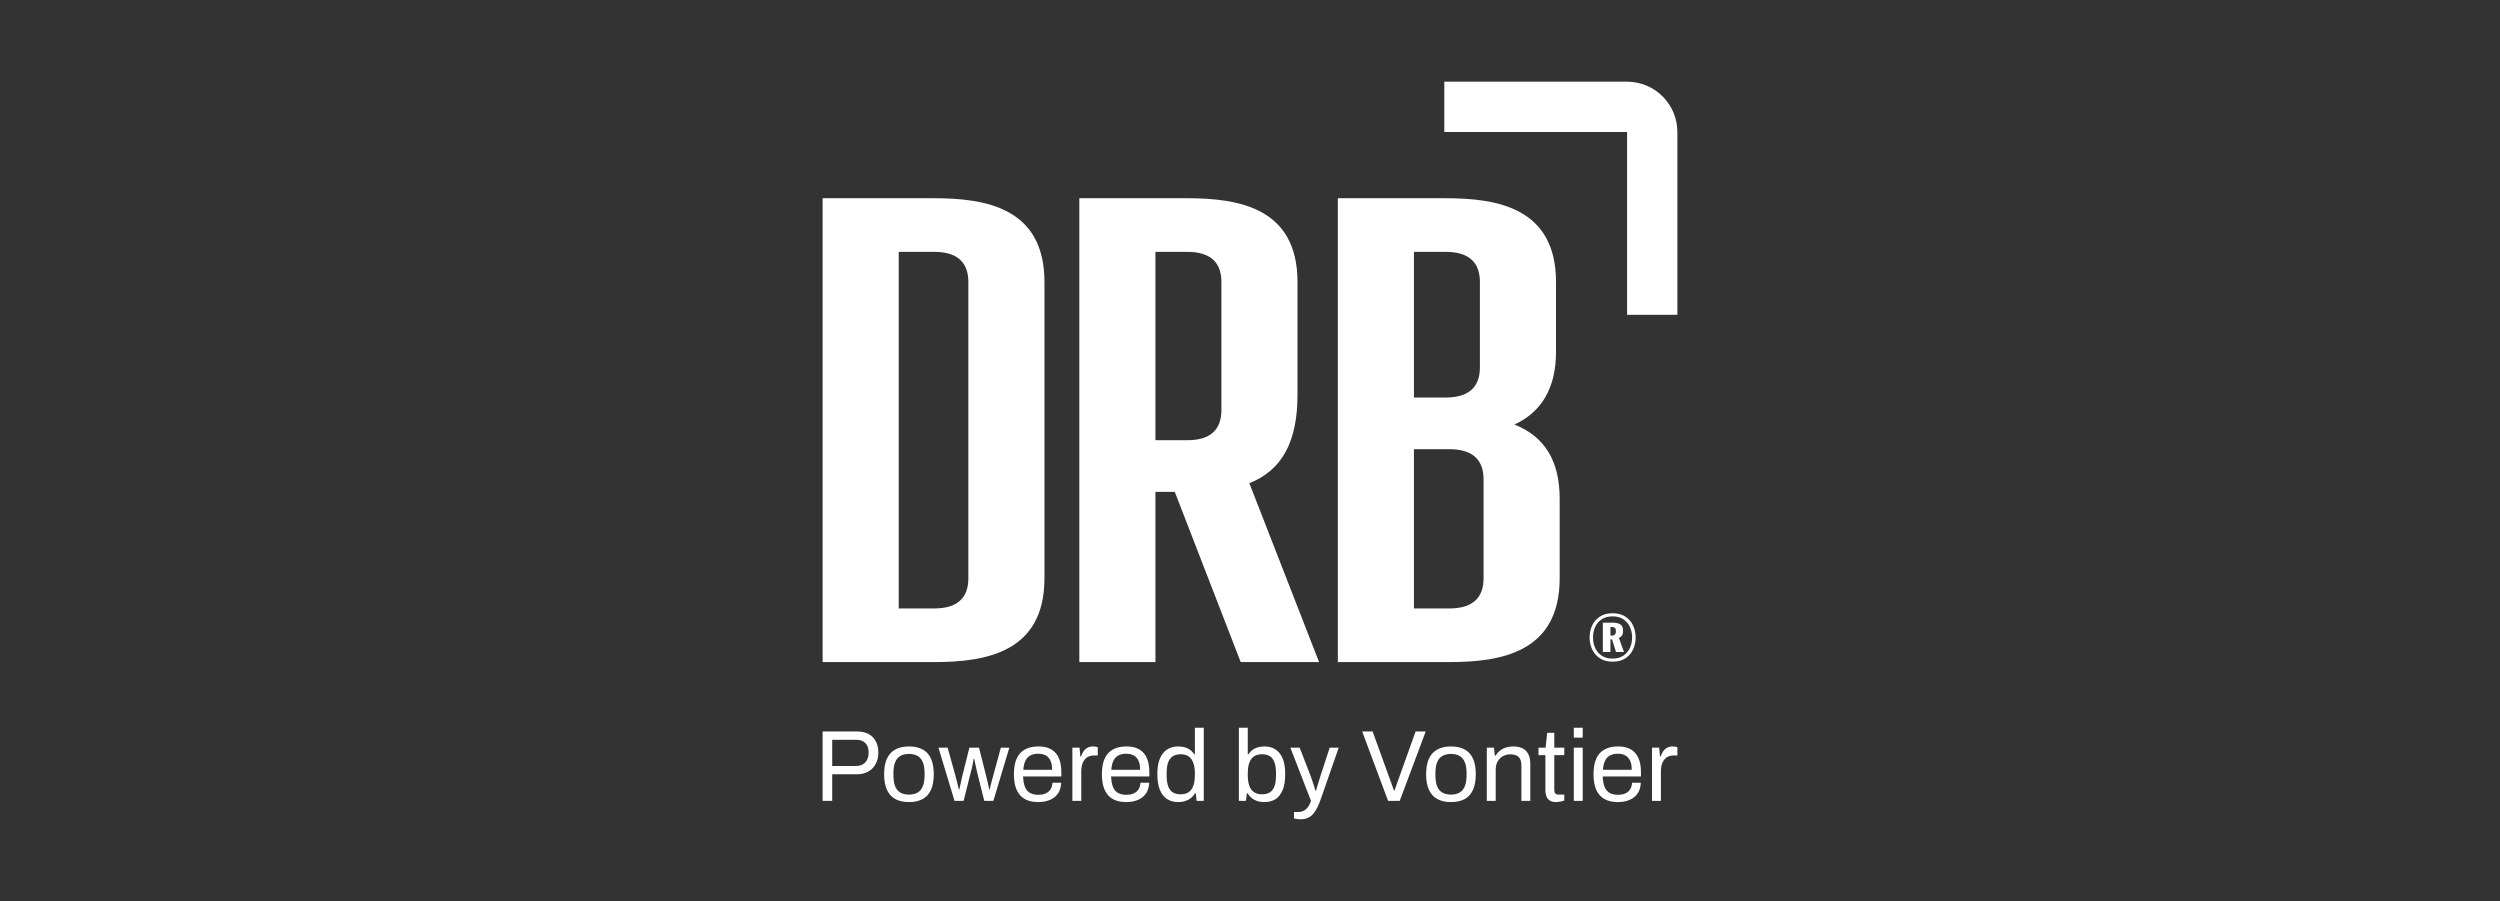 <svg width="308" height="111" viewBox="0 0 308 111" fill="none" xmlns="http://www.w3.org/2000/svg">
<rect x="0" y="0" width="308" height="111" fill="#333333" stroke="none"/>
<path d="M200.456 16.262V38.78H206.653V16.262C206.653 12.839 203.878 10.065 200.456 10.065H177.938V16.262H200.456Z" fill="white"/>
<path d="M115.102 24.422H101.347V81.567H115.102C121.422 81.567 128.677 80.394 128.677 71.249V34.74C128.677 25.595 121.422 24.422 115.102 24.422ZM110.723 31.029H115.102C117.889 31.029 119.302 32.278 119.302 34.74V71.249C119.302 73.712 117.889 74.96 115.102 74.96H110.723V31.029Z" fill="white"/>
<path d="M159.852 48.611V34.74C159.852 25.595 152.597 24.422 146.277 24.422H132.973V81.567H142.349V60.602H144.734L152.854 81.567H162.509L153.92 59.529C157.963 57.914 159.852 54.424 159.852 48.611ZM142.349 31.029H146.277C149.064 31.029 150.477 32.278 150.477 34.74V50.524C150.477 52.986 149.064 54.235 146.277 54.235H142.349V31.029Z" fill="white"/>
<path d="M186.578 52.305C189.979 50.731 191.7 47.727 191.7 43.349V34.74C191.7 25.595 184.445 24.422 178.125 24.422H164.821V81.567H178.576C184.896 81.567 192.151 80.394 192.151 71.249V61.444C192.151 56.795 190.323 53.787 186.578 52.305ZM182.324 45.263C182.324 47.725 180.911 48.974 178.125 48.974H174.196V31.029H178.125C180.911 31.029 182.324 32.278 182.324 34.74V45.263ZM174.196 55.341H178.576C181.362 55.341 182.775 56.59 182.775 59.053V71.249C182.775 73.712 181.362 74.96 178.576 74.96H174.196V55.341Z" fill="white"/>
<path d="M197.082 81.087C196.656 80.799 196.342 80.43 196.14 79.977C195.938 79.525 195.837 79.045 195.837 78.536C195.837 78.027 195.938 77.545 196.14 77.09C196.342 76.636 196.656 76.266 197.082 75.981C197.508 75.695 198.039 75.552 198.677 75.552C199.315 75.552 199.845 75.695 200.269 75.981C200.692 76.266 201.005 76.636 201.207 77.09C201.409 77.545 201.511 78.027 201.511 78.536C201.511 79.045 201.41 79.527 201.211 79.981C201.011 80.435 200.698 80.805 200.272 81.091C199.846 81.376 199.315 81.519 198.677 81.519C198.039 81.519 197.508 81.375 197.082 81.087ZM200.004 80.773C200.366 80.528 200.635 80.208 200.811 79.813C200.987 79.418 201.075 78.992 201.075 78.536C201.075 78.079 200.987 77.653 200.811 77.258C200.635 76.863 200.367 76.544 200.008 76.302C199.649 76.059 199.203 75.938 198.67 75.938C198.132 75.938 197.683 76.059 197.321 76.302C196.959 76.544 196.692 76.862 196.518 77.254C196.344 77.647 196.257 78.074 196.257 78.536C196.257 78.992 196.344 79.418 196.518 79.813C196.692 80.208 196.961 80.528 197.325 80.773C197.689 81.018 198.137 81.141 198.67 81.141C199.198 81.141 199.643 81.018 200.004 80.773ZM197.471 76.709H198.656C199.089 76.709 199.415 76.782 199.633 76.93C199.852 77.077 199.962 77.332 199.962 77.694C199.962 77.927 199.925 78.112 199.851 78.25C199.777 78.388 199.643 78.502 199.448 78.593L200.076 80.327H199.091L198.606 78.771H198.406V80.327H197.471V76.709ZM198.563 78.307C198.753 78.307 198.887 78.26 198.966 78.165C199.045 78.069 199.084 77.934 199.084 77.758C199.084 77.425 198.936 77.258 198.641 77.258H198.406V78.307H198.563Z" fill="white"/>
<path d="M101.345 98.668V90.118H105.57C106.16 90.118 106.65 90.228 107.041 90.448C107.432 90.668 107.725 90.974 107.919 91.365C108.115 91.755 108.212 92.208 108.212 92.723C108.212 93.246 108.104 93.71 107.889 94.112C107.673 94.516 107.367 94.829 106.972 95.053C106.578 95.278 106.106 95.39 105.558 95.39H102.529V98.668H101.345ZM102.529 94.368H105.483C105.948 94.368 106.32 94.223 106.598 93.931C106.877 93.641 107.016 93.242 107.016 92.735C107.016 92.394 106.958 92.108 106.842 91.875C106.725 91.643 106.555 91.462 106.33 91.333C106.106 91.205 105.824 91.14 105.483 91.14H102.529V94.368Z" fill="white"/>
<path d="M111.989 98.816C111.324 98.816 110.765 98.694 110.313 98.448C109.86 98.204 109.515 97.828 109.278 97.32C109.042 96.814 108.923 96.171 108.923 95.389C108.923 94.6 109.042 93.954 109.278 93.451C109.515 92.949 109.86 92.575 110.313 92.33C110.765 92.085 111.324 91.962 111.989 91.962C112.653 91.962 113.212 92.085 113.665 92.33C114.118 92.575 114.46 92.949 114.693 93.451C114.925 93.954 115.042 94.6 115.042 95.389C115.042 96.171 114.925 96.814 114.693 97.32C114.46 97.828 114.118 98.204 113.665 98.448C113.212 98.694 112.653 98.816 111.989 98.816ZM111.989 97.894C112.413 97.894 112.766 97.811 113.048 97.645C113.331 97.479 113.545 97.219 113.69 96.866C113.835 96.513 113.908 96.067 113.908 95.526V95.252C113.908 94.703 113.835 94.255 113.69 93.906C113.545 93.557 113.331 93.299 113.048 93.133C112.766 92.967 112.413 92.884 111.989 92.884C111.565 92.884 111.21 92.967 110.923 93.133C110.636 93.299 110.423 93.557 110.282 93.906C110.14 94.255 110.07 94.703 110.07 95.252V95.526C110.07 96.067 110.14 96.513 110.282 96.866C110.423 97.219 110.636 97.479 110.923 97.645C111.21 97.811 111.565 97.894 111.989 97.894Z" fill="white"/>
<path d="M117.597 98.667L115.616 92.111H116.75L117.747 95.713C117.797 95.887 117.844 96.076 117.89 96.28C117.936 96.484 117.981 96.671 118.028 96.841C118.073 97.011 118.104 97.142 118.121 97.234H118.196C118.229 97.076 118.269 96.897 118.314 96.698C118.36 96.499 118.401 96.307 118.439 96.124C118.476 95.942 118.507 95.801 118.532 95.701L119.429 92.111H120.613L121.523 95.701C121.556 95.842 121.593 96.006 121.636 96.193C121.677 96.38 121.72 96.565 121.766 96.748C121.812 96.93 121.843 97.093 121.86 97.234H121.934C121.968 97.101 122.005 96.945 122.046 96.766C122.088 96.588 122.134 96.405 122.183 96.218C122.234 96.031 122.279 95.867 122.321 95.726L123.305 92.111H124.352L122.383 98.667H121.262L120.414 95.277C120.381 95.12 120.34 94.935 120.289 94.722C120.24 94.51 120.192 94.294 120.146 94.075C120.1 93.855 120.06 93.661 120.028 93.495H119.953C119.936 93.619 119.91 93.778 119.872 93.968C119.835 94.16 119.791 94.369 119.741 94.598C119.691 94.827 119.633 95.052 119.566 95.277L118.719 98.667H117.597Z" fill="white"/>
<path d="M127.904 98.816C127.256 98.816 126.709 98.694 126.265 98.448C125.821 98.204 125.484 97.828 125.256 97.32C125.027 96.814 124.913 96.171 124.913 95.389C124.913 94.6 125.027 93.954 125.256 93.451C125.484 92.949 125.823 92.575 126.272 92.33C126.72 92.085 127.282 91.962 127.954 91.962C128.569 91.962 129.084 92.08 129.499 92.317C129.915 92.554 130.228 92.907 130.441 93.376C130.653 93.846 130.758 94.434 130.758 95.14V95.663H126.047C126.064 96.187 126.14 96.617 126.278 96.953C126.415 97.29 126.621 97.535 126.894 97.688C127.169 97.842 127.514 97.919 127.929 97.919C128.212 97.919 128.459 97.884 128.671 97.813C128.883 97.743 129.061 97.641 129.206 97.508C129.352 97.375 129.462 97.217 129.537 97.034C129.611 96.851 129.653 96.652 129.662 96.436H130.733C130.725 96.785 130.658 97.107 130.534 97.402C130.409 97.697 130.227 97.949 129.986 98.156C129.745 98.363 129.45 98.526 129.101 98.642C128.752 98.758 128.353 98.816 127.904 98.816ZM126.072 94.841H129.624C129.624 94.475 129.582 94.168 129.499 93.919C129.417 93.669 129.298 93.466 129.144 93.308C128.991 93.15 128.812 93.036 128.608 92.965C128.405 92.894 128.174 92.859 127.917 92.859C127.535 92.859 127.21 92.93 126.945 93.071C126.679 93.213 126.475 93.428 126.334 93.719C126.192 94.01 126.106 94.384 126.072 94.841Z" fill="white"/>
<path d="M132.116 98.667V92.111H133L133.1 93.195H133.188C133.253 92.988 133.345 92.79 133.461 92.604C133.578 92.416 133.736 92.263 133.935 92.143C134.135 92.022 134.38 91.962 134.67 91.962C134.795 91.962 134.909 91.972 135.013 91.993C135.117 92.014 135.194 92.037 135.244 92.062V93.071H134.833C134.55 93.071 134.307 93.119 134.103 93.214C133.899 93.31 133.731 93.445 133.598 93.619C133.465 93.794 133.368 94.001 133.305 94.242C133.244 94.483 133.212 94.742 133.212 95.015V98.667H132.116Z" fill="white"/>
<path d="M138.746 98.816C138.097 98.816 137.551 98.694 137.106 98.448C136.663 98.204 136.326 97.828 136.097 97.32C135.869 96.814 135.754 96.171 135.754 95.389C135.754 94.6 135.869 93.954 136.097 93.451C136.326 92.949 136.664 92.575 137.113 92.33C137.562 92.085 138.122 91.962 138.795 91.962C139.41 91.962 139.926 92.08 140.341 92.317C140.756 92.554 141.07 92.907 141.282 93.376C141.494 93.846 141.6 94.434 141.6 95.14V95.663H136.889C136.905 96.187 136.982 96.617 137.119 96.953C137.257 97.29 137.462 97.535 137.736 97.688C138.01 97.842 138.355 97.919 138.771 97.919C139.053 97.919 139.3 97.884 139.512 97.813C139.724 97.743 139.902 97.641 140.048 97.508C140.193 97.375 140.304 97.217 140.378 97.034C140.453 96.851 140.495 96.652 140.503 96.436H141.575C141.567 96.785 141.5 97.107 141.375 97.402C141.251 97.697 141.067 97.949 140.826 98.156C140.585 98.363 140.291 98.526 139.942 98.642C139.593 98.758 139.194 98.816 138.746 98.816ZM136.913 94.841H140.465C140.465 94.475 140.424 94.168 140.341 93.919C140.258 93.669 140.139 93.466 139.986 93.308C139.832 93.15 139.653 93.036 139.45 92.965C139.246 92.894 139.015 92.859 138.758 92.859C138.376 92.859 138.052 92.93 137.786 93.071C137.52 93.213 137.317 93.428 137.175 93.719C137.034 94.01 136.947 94.384 136.913 94.841Z" fill="white"/>
<path d="M145.189 98.817C144.649 98.817 144.186 98.697 143.799 98.456C143.413 98.215 143.114 97.839 142.902 97.328C142.69 96.817 142.584 96.154 142.584 95.34C142.584 94.568 142.692 93.932 142.908 93.433C143.124 92.935 143.424 92.565 143.806 92.324C144.187 92.083 144.632 91.963 145.139 91.963C145.43 91.963 145.7 91.996 145.949 92.063C146.198 92.129 146.421 92.233 146.616 92.374C146.811 92.516 146.984 92.702 147.133 92.935H147.208V89.657H148.305V98.668H147.42L147.32 97.733H147.233C147.008 98.099 146.718 98.371 146.361 98.549C146.003 98.728 145.612 98.817 145.189 98.817ZM145.451 97.858C145.866 97.858 146.202 97.766 146.46 97.584C146.718 97.401 146.907 97.135 147.027 96.786C147.148 96.437 147.208 96.005 147.208 95.49V95.29C147.208 94.841 147.162 94.464 147.071 94.156C146.979 93.849 146.855 93.604 146.697 93.421C146.539 93.239 146.356 93.109 146.149 93.035C145.941 92.959 145.72 92.922 145.488 92.922C145.081 92.922 144.749 93.003 144.491 93.165C144.234 93.328 144.042 93.581 143.918 93.926C143.793 94.271 143.731 94.717 143.731 95.266V95.527C143.731 96.092 143.797 96.547 143.93 96.892C144.063 97.237 144.256 97.484 144.509 97.633C144.763 97.783 145.077 97.858 145.451 97.858Z" fill="white"/>
<path d="M155.745 98.817C155.304 98.817 154.91 98.728 154.561 98.549C154.212 98.371 153.925 98.099 153.701 97.733H153.614L153.502 98.668H152.629V89.657H153.726V92.935H153.8C153.951 92.702 154.125 92.516 154.324 92.374C154.524 92.233 154.748 92.129 154.997 92.063C155.247 91.996 155.512 91.963 155.795 91.963C156.302 91.963 156.746 92.083 157.129 92.324C157.511 92.565 157.808 92.935 158.02 93.433C158.231 93.932 158.337 94.568 158.337 95.34C158.337 96.154 158.233 96.817 158.025 97.328C157.818 97.839 157.523 98.215 157.141 98.456C156.758 98.697 156.293 98.817 155.745 98.817ZM155.484 97.858C155.857 97.858 156.171 97.783 156.424 97.633C156.677 97.484 156.87 97.237 157.004 96.892C157.137 96.547 157.203 96.092 157.203 95.527V95.266C157.203 94.717 157.141 94.271 157.017 93.926C156.892 93.581 156.7 93.328 156.443 93.165C156.186 93.003 155.853 92.922 155.446 92.922C155.213 92.922 154.993 92.959 154.786 93.035C154.578 93.109 154.393 93.239 154.231 93.421C154.069 93.604 153.944 93.849 153.857 94.156C153.77 94.464 153.726 94.841 153.726 95.29V95.49C153.726 96.005 153.786 96.437 153.907 96.786C154.027 97.135 154.218 97.401 154.48 97.584C154.742 97.766 155.076 97.858 155.484 97.858Z" fill="white"/>
<path d="M160.231 100.935C160.031 100.935 159.859 100.921 159.714 100.891C159.568 100.862 159.47 100.843 159.421 100.835V100.038H159.969C160.168 100.038 160.364 99.996 160.555 99.913C160.746 99.83 160.925 99.689 161.091 99.49C161.257 99.29 161.398 99.016 161.515 98.667L158.972 92.111H160.119L161.427 95.489C161.485 95.647 161.554 95.84 161.633 96.068C161.712 96.297 161.791 96.532 161.869 96.773C161.949 97.014 162.013 97.226 162.062 97.408H162.138C162.17 97.275 162.213 97.126 162.262 96.96C162.312 96.793 162.364 96.621 162.418 96.442C162.472 96.264 162.526 96.094 162.58 95.931C162.634 95.769 162.678 95.626 162.711 95.501L163.82 92.111H164.93L162.711 98.48C162.586 98.837 162.45 99.168 162.299 99.471C162.15 99.774 161.984 100.034 161.801 100.249C161.619 100.465 161.398 100.634 161.141 100.754C160.883 100.875 160.58 100.935 160.231 100.935Z" fill="white"/>
<path d="M171.012 98.668L167.821 90.118H169.105L171.298 96.175C171.348 96.291 171.398 96.425 171.448 96.574C171.498 96.723 171.547 96.869 171.598 97.011C171.647 97.152 171.693 97.276 171.734 97.384H171.809C171.842 97.284 171.884 97.164 171.934 97.023C171.984 96.882 172.033 96.738 172.083 96.593C172.133 96.447 172.183 96.308 172.233 96.175L174.402 90.118H175.648L172.445 98.668H171.012Z" fill="white"/>
<path d="M178.764 98.816C178.098 98.816 177.54 98.694 177.087 98.448C176.634 98.204 176.289 97.828 176.052 97.32C175.816 96.814 175.698 96.171 175.698 95.389C175.698 94.6 175.816 93.954 176.052 93.451C176.289 92.949 176.634 92.575 177.087 92.33C177.54 92.085 178.098 91.962 178.764 91.962C179.428 91.962 179.987 92.085 180.44 92.33C180.892 92.575 181.235 92.949 181.468 93.451C181.7 93.954 181.817 94.6 181.817 95.389C181.817 96.171 181.7 96.814 181.468 97.32C181.235 97.828 180.892 98.204 180.44 98.448C179.987 98.694 179.428 98.816 178.764 98.816ZM178.764 97.894C179.187 97.894 179.54 97.811 179.823 97.645C180.105 97.479 180.319 97.219 180.465 96.866C180.61 96.513 180.682 96.067 180.682 95.526V95.252C180.682 94.703 180.61 94.255 180.465 93.906C180.319 93.557 180.105 93.299 179.823 93.133C179.54 92.967 179.187 92.884 178.764 92.884C178.339 92.884 177.985 92.967 177.697 93.133C177.411 93.299 177.197 93.557 177.056 93.906C176.914 94.255 176.844 94.703 176.844 95.252V95.526C176.844 96.067 176.914 96.513 177.056 96.866C177.197 97.219 177.411 97.479 177.697 97.645C177.985 97.811 178.339 97.894 178.764 97.894Z" fill="white"/>
<path d="M183.175 98.667V92.111H184.059L184.159 93.096H184.247C184.421 92.83 184.618 92.614 184.838 92.448C185.058 92.282 185.303 92.159 185.573 92.08C185.844 92.002 186.133 91.962 186.439 91.962C186.855 91.962 187.218 92.033 187.53 92.174C187.842 92.315 188.087 92.544 188.265 92.859C188.444 93.175 188.533 93.603 188.533 94.142V98.667H187.437V94.293C187.437 94.018 187.401 93.794 187.33 93.619C187.26 93.445 187.165 93.308 187.044 93.209C186.924 93.109 186.778 93.038 186.608 92.997C186.438 92.954 186.249 92.934 186.041 92.934C185.733 92.934 185.443 93.009 185.168 93.158C184.894 93.308 184.676 93.524 184.514 93.807C184.352 94.089 184.271 94.426 184.271 94.816V98.667H183.175Z" fill="white"/>
<path d="M191.725 98.816C191.384 98.816 191.118 98.752 190.927 98.623C190.736 98.495 190.599 98.324 190.516 98.112C190.433 97.9 190.392 97.674 190.392 97.433V93.034H189.544V92.111H190.416L190.616 90.279H191.488V92.111H192.722V93.034H191.488V97.271C191.488 97.478 191.525 97.634 191.6 97.738C191.675 97.842 191.816 97.894 192.024 97.894H192.722V98.617C192.639 98.658 192.539 98.692 192.423 98.716C192.306 98.741 192.188 98.764 192.067 98.785C191.947 98.805 191.833 98.816 191.725 98.816Z" fill="white"/>
<path d="M193.893 90.879V89.657H194.99V90.879H193.893ZM193.893 98.668V92.112H194.99V98.668H193.893Z" fill="white"/>
<path d="M199.313 98.816C198.665 98.816 198.119 98.694 197.674 98.448C197.23 98.204 196.893 97.828 196.664 97.32C196.436 96.814 196.322 96.171 196.322 95.389C196.322 94.6 196.436 93.954 196.664 93.451C196.893 92.949 197.232 92.575 197.68 92.33C198.129 92.085 198.69 91.962 199.363 91.962C199.978 91.962 200.493 92.08 200.909 92.317C201.323 92.554 201.637 92.907 201.849 93.376C202.061 93.846 202.167 94.434 202.167 95.14V95.663H197.456C197.473 96.187 197.55 96.617 197.687 96.953C197.824 97.29 198.029 97.535 198.304 97.688C198.578 97.842 198.923 97.919 199.338 97.919C199.621 97.919 199.867 97.884 200.079 97.813C200.291 97.743 200.47 97.641 200.616 97.508C200.761 97.375 200.871 97.217 200.946 97.034C201.021 96.851 201.062 96.652 201.07 96.436H202.142C202.134 96.785 202.068 97.107 201.943 97.402C201.818 97.697 201.635 97.949 201.394 98.156C201.153 98.363 200.858 98.526 200.509 98.642C200.16 98.758 199.762 98.816 199.313 98.816ZM197.481 94.841H201.033C201.033 94.475 200.991 94.168 200.909 93.919C200.825 93.669 200.707 93.466 200.553 93.308C200.399 93.15 200.22 93.036 200.018 92.965C199.814 92.894 199.583 92.859 199.325 92.859C198.943 92.859 198.619 92.93 198.353 93.071C198.088 93.213 197.884 93.428 197.743 93.719C197.602 94.01 197.514 94.384 197.481 94.841Z" fill="white"/>
<path d="M203.526 98.667V92.111H204.411L204.511 93.195H204.598C204.664 92.988 204.755 92.79 204.872 92.604C204.988 92.416 205.147 92.263 205.346 92.143C205.545 92.022 205.79 91.962 206.081 91.962C206.206 91.962 206.32 91.972 206.424 91.993C206.528 92.014 206.605 92.037 206.654 92.062V93.071H206.243C205.961 93.071 205.718 93.119 205.514 93.214C205.31 93.31 205.142 93.445 205.009 93.619C204.876 93.794 204.779 94.001 204.716 94.242C204.654 94.483 204.623 94.742 204.623 95.015V98.667H203.526Z" fill="white"/>
</svg>
